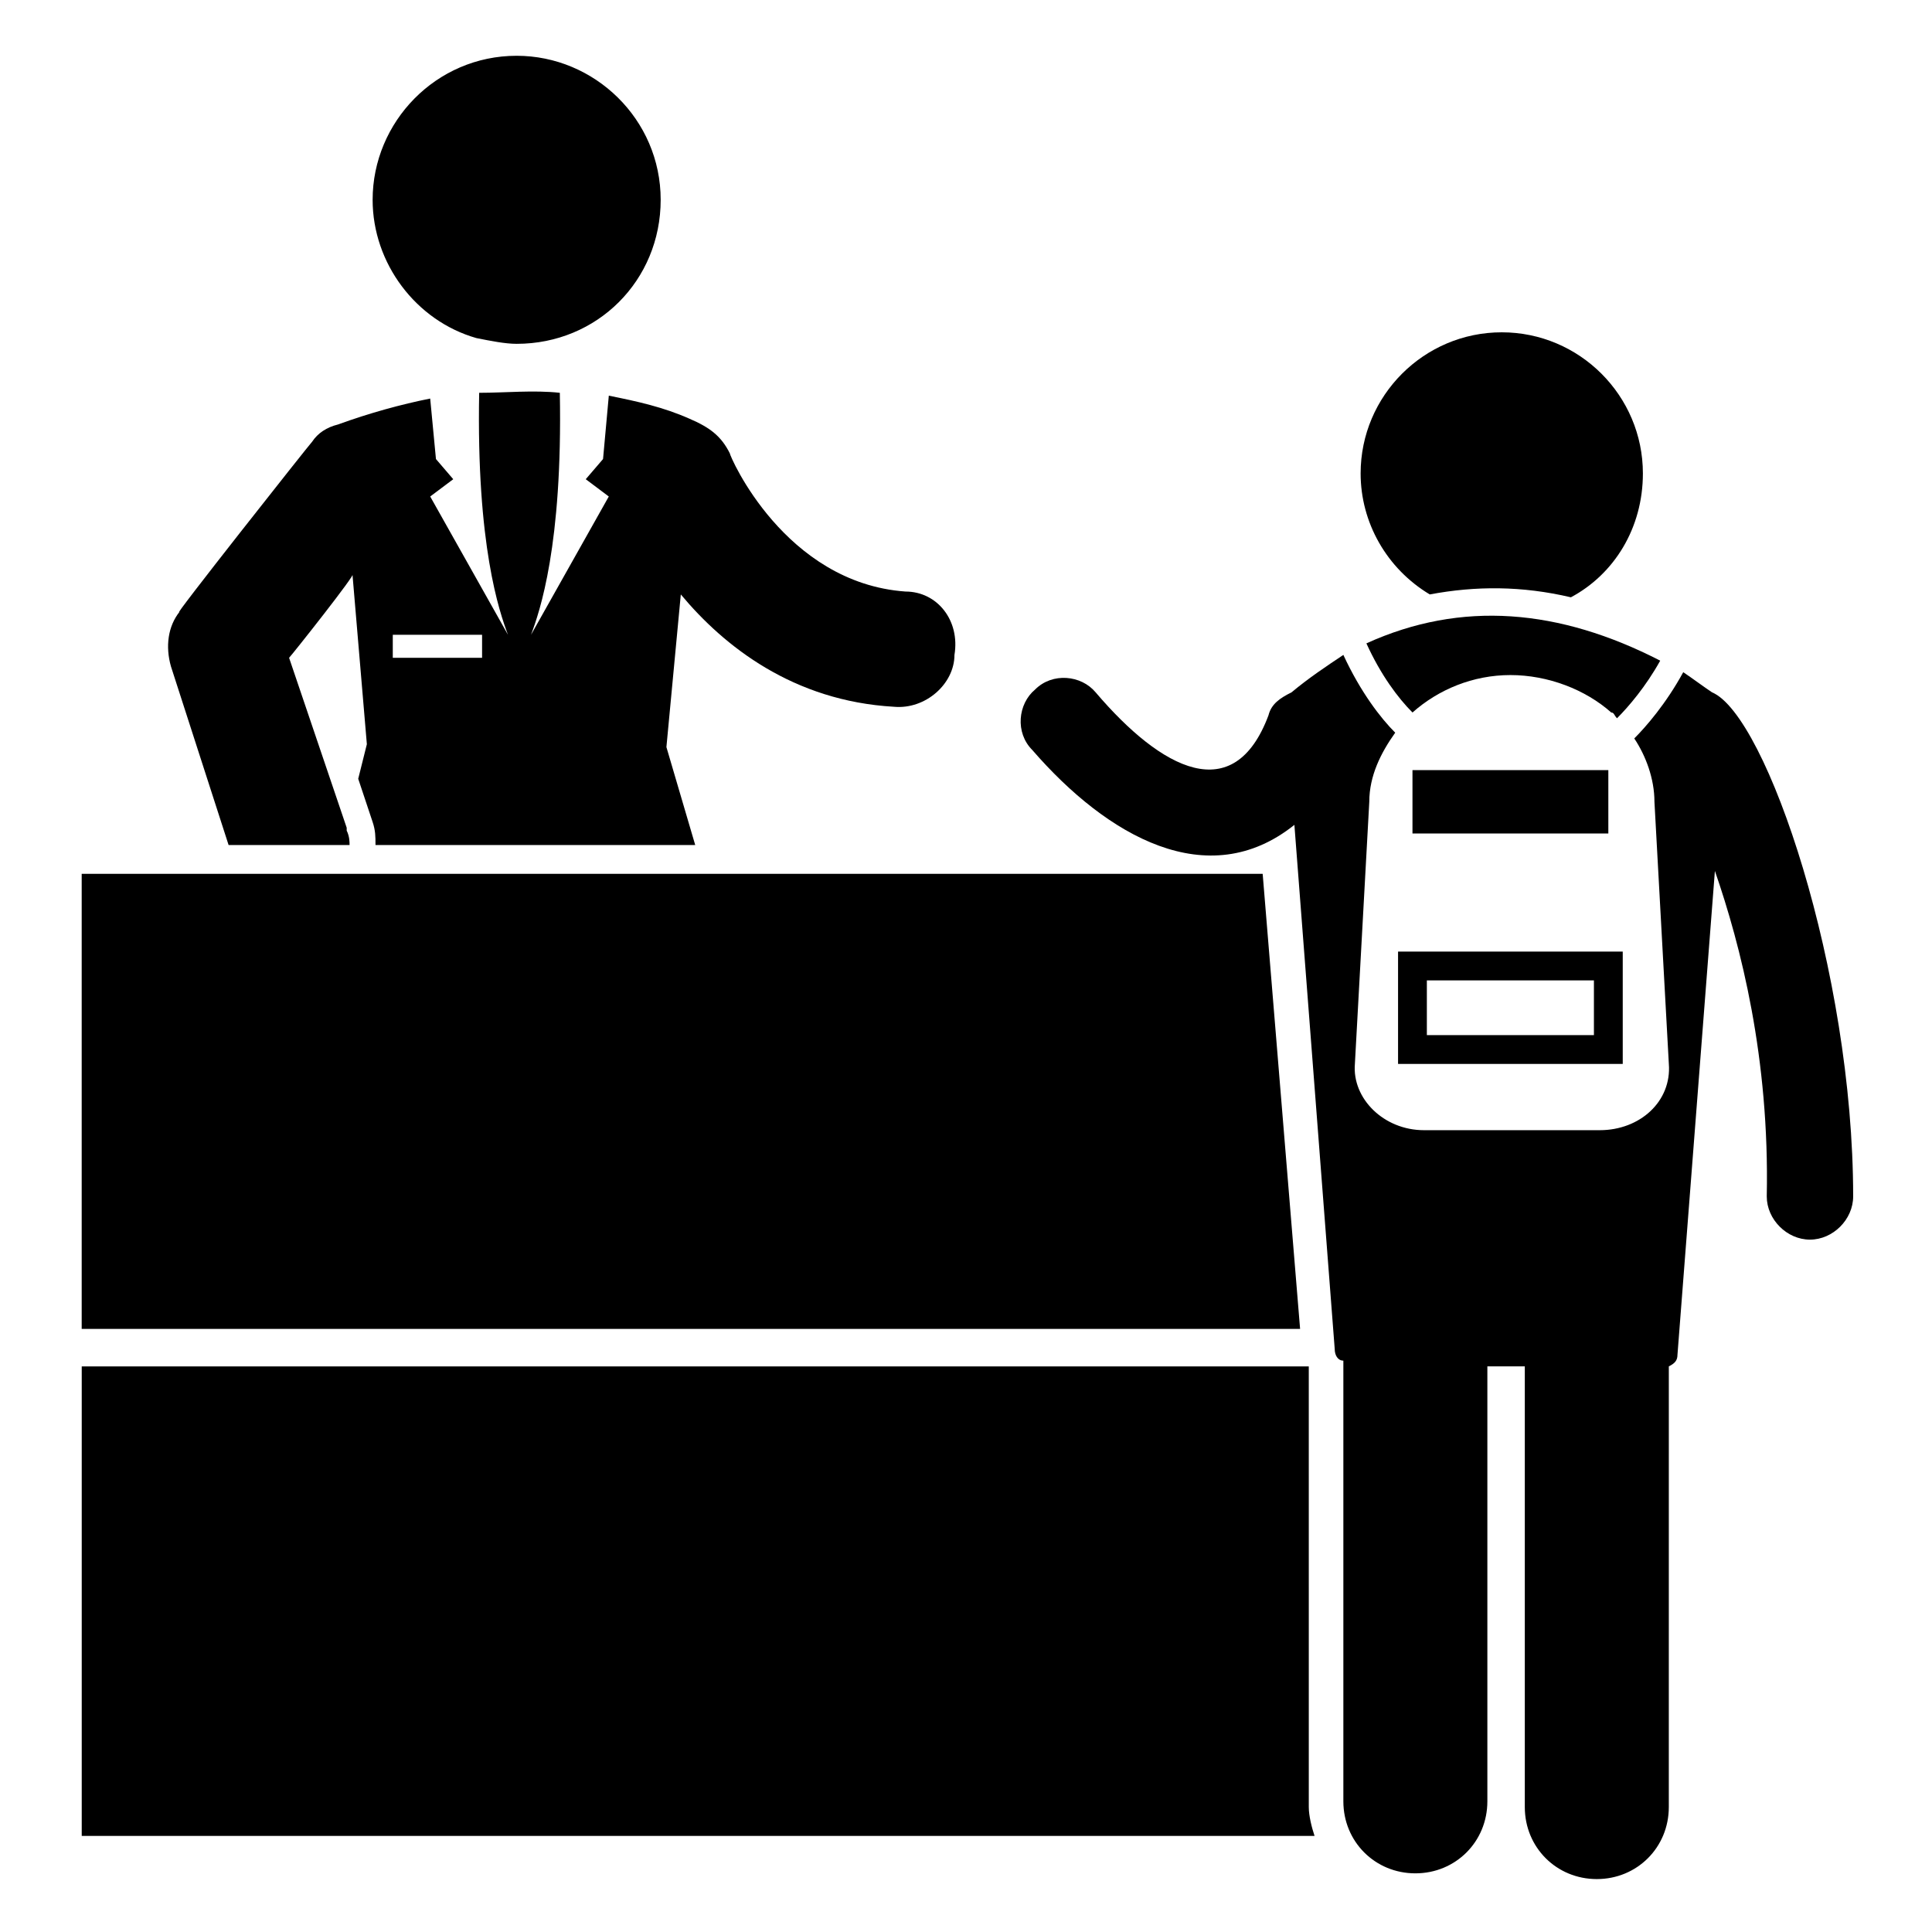 <?xml version="1.0" encoding="UTF-8"?>
<!-- Uploaded to: SVG Find, www.svgrepo.com, Generator: SVG Find Mixer Tools -->
<svg fill="#000000" width="800px" height="800px" version="1.1" viewBox="144 144 512 512" xmlns="http://www.w3.org/2000/svg">
 <g>
  <path d="m270.23 233.59c3.816 0.762 7.633 1.527 10.688 1.527 21.375 0 38.168-16.793 38.168-38.168s-17.559-38.168-38.168-38.168c-21.375 0-38.168 17.559-38.168 38.168 0 16.793 11.449 32.059 27.48 36.641z"/>
  <path d="m204.58 367.94h32.059c0-0.762 0-2.289-0.762-3.816v-0.762l-15.266-45.039c0.762-0.762 18.32-22.902 16.793-22.137l3.816 45.039-2.289 9.16 3.816 11.449c0.762 2.289 0.762 3.816 0.762 6.106h84.73l-7.633-25.953 3.816-40.457c11.449 13.742 29.77 28.242 56.488 29.77 8.398 0.762 16.031-6.106 16.031-13.742 1.527-9.156-4.582-16.793-12.977-16.793-32.062-2.289-46.562-35.879-46.562-36.641-2.289-4.582-5.344-6.871-10.688-9.16-6.871-3.055-13.742-4.582-21.375-6.106l-1.527 16.793-4.582 5.344 6.106 4.582-20.609 36.641c2.289-6.106 8.398-23.664 7.633-64.121-6.871-0.762-14.504 0-21.375 0-0.762 40.457 5.344 58.016 7.633 64.121l-20.609-36.641 6.106-4.582-4.582-5.344-1.527-16.031c-7.633 1.527-16.031 3.816-24.426 6.871-3.055 0.762-5.344 2.289-6.871 4.582-0.762 0.762-38.168 48.09-35.113 45.039-3.055 3.816-3.816 9.16-2.289 14.504zm43.512-55.723h23.664v6.106h-23.664z"/>
  <path d="m478.62 375.57h-312.97v120.61h322.89z"/>
  <path d="m490.84 506.11h-325.18v124.43h326.71c-0.762-2.289-1.527-5.344-1.527-7.633z"/>
  <path d="m522.9 301.53c12.215-2.289 24.426-2.289 37.402 0.762 11.449-6.106 19.082-18.32 19.082-32.824 0-20.609-16.793-37.402-37.402-37.402s-37.402 16.793-37.402 37.402c0 12.977 6.871 25.191 18.32 32.062z"/>
  <path d="m597.71 327.48c-2.289-1.527-5.344-3.816-7.633-5.344-4.582 8.398-9.922 14.504-12.977 17.559 3.055 4.582 5.344 10.688 5.344 16.793l3.816 69.465c0.762 9.922-7.633 17.559-18.32 17.559h-46.562c-10.688 0-19.082-8.398-18.32-17.559l3.816-69.465c0-6.871 3.055-12.977 6.871-18.32-3.816-3.816-9.16-10.688-13.742-20.609-4.582 3.055-9.16 6.106-13.742 9.922-3.055 1.527-5.344 3.055-6.106 6.106-9.16 24.426-28.242 14.504-45.801-6.106-3.816-4.582-11.449-5.344-16.031-0.762-4.582 3.816-5.344 11.449-0.762 16.031 19.848 22.902 46.562 38.168 69.465 19.848l10.688 138.93c0 1.527 0.762 3.055 2.289 3.055v116.79c0 10.688 8.398 19.082 19.082 19.082 10.688 0 19.082-8.398 19.082-19.082v-115.27h9.922v116.79c0 10.688 8.398 19.082 19.082 19.082 10.688 0 19.082-8.398 19.082-19.082l0.004-116.79c1.527-0.762 2.289-1.527 2.289-3.055l9.922-128.24c6.871 19.848 14.504 49.617 13.742 86.258 0 6.106 5.344 11.449 11.449 11.449s11.449-5.344 11.449-11.449c0.004-59.543-22.895-127.48-37.398-133.59z"/>
  <path d="m506.11 314.5c3.816 8.398 8.398 14.504 12.215 18.32 6.871-6.106 16.031-9.922 25.953-9.922 9.922 0 19.848 3.816 26.719 9.922 0.762 0 0.762 0.762 1.527 1.527 3.055-3.055 7.633-8.398 11.449-15.266-26.719-13.742-52.676-16.031-77.863-4.582z"/>
  <path d="m514.5 425.95h59.543v-29.77h-59.543zm7.633-22.137h44.273v14.504h-44.273z"/>
  <path d="m518.32 348.09h51.906v16.793h-51.906z"/>
 </g>
</svg>